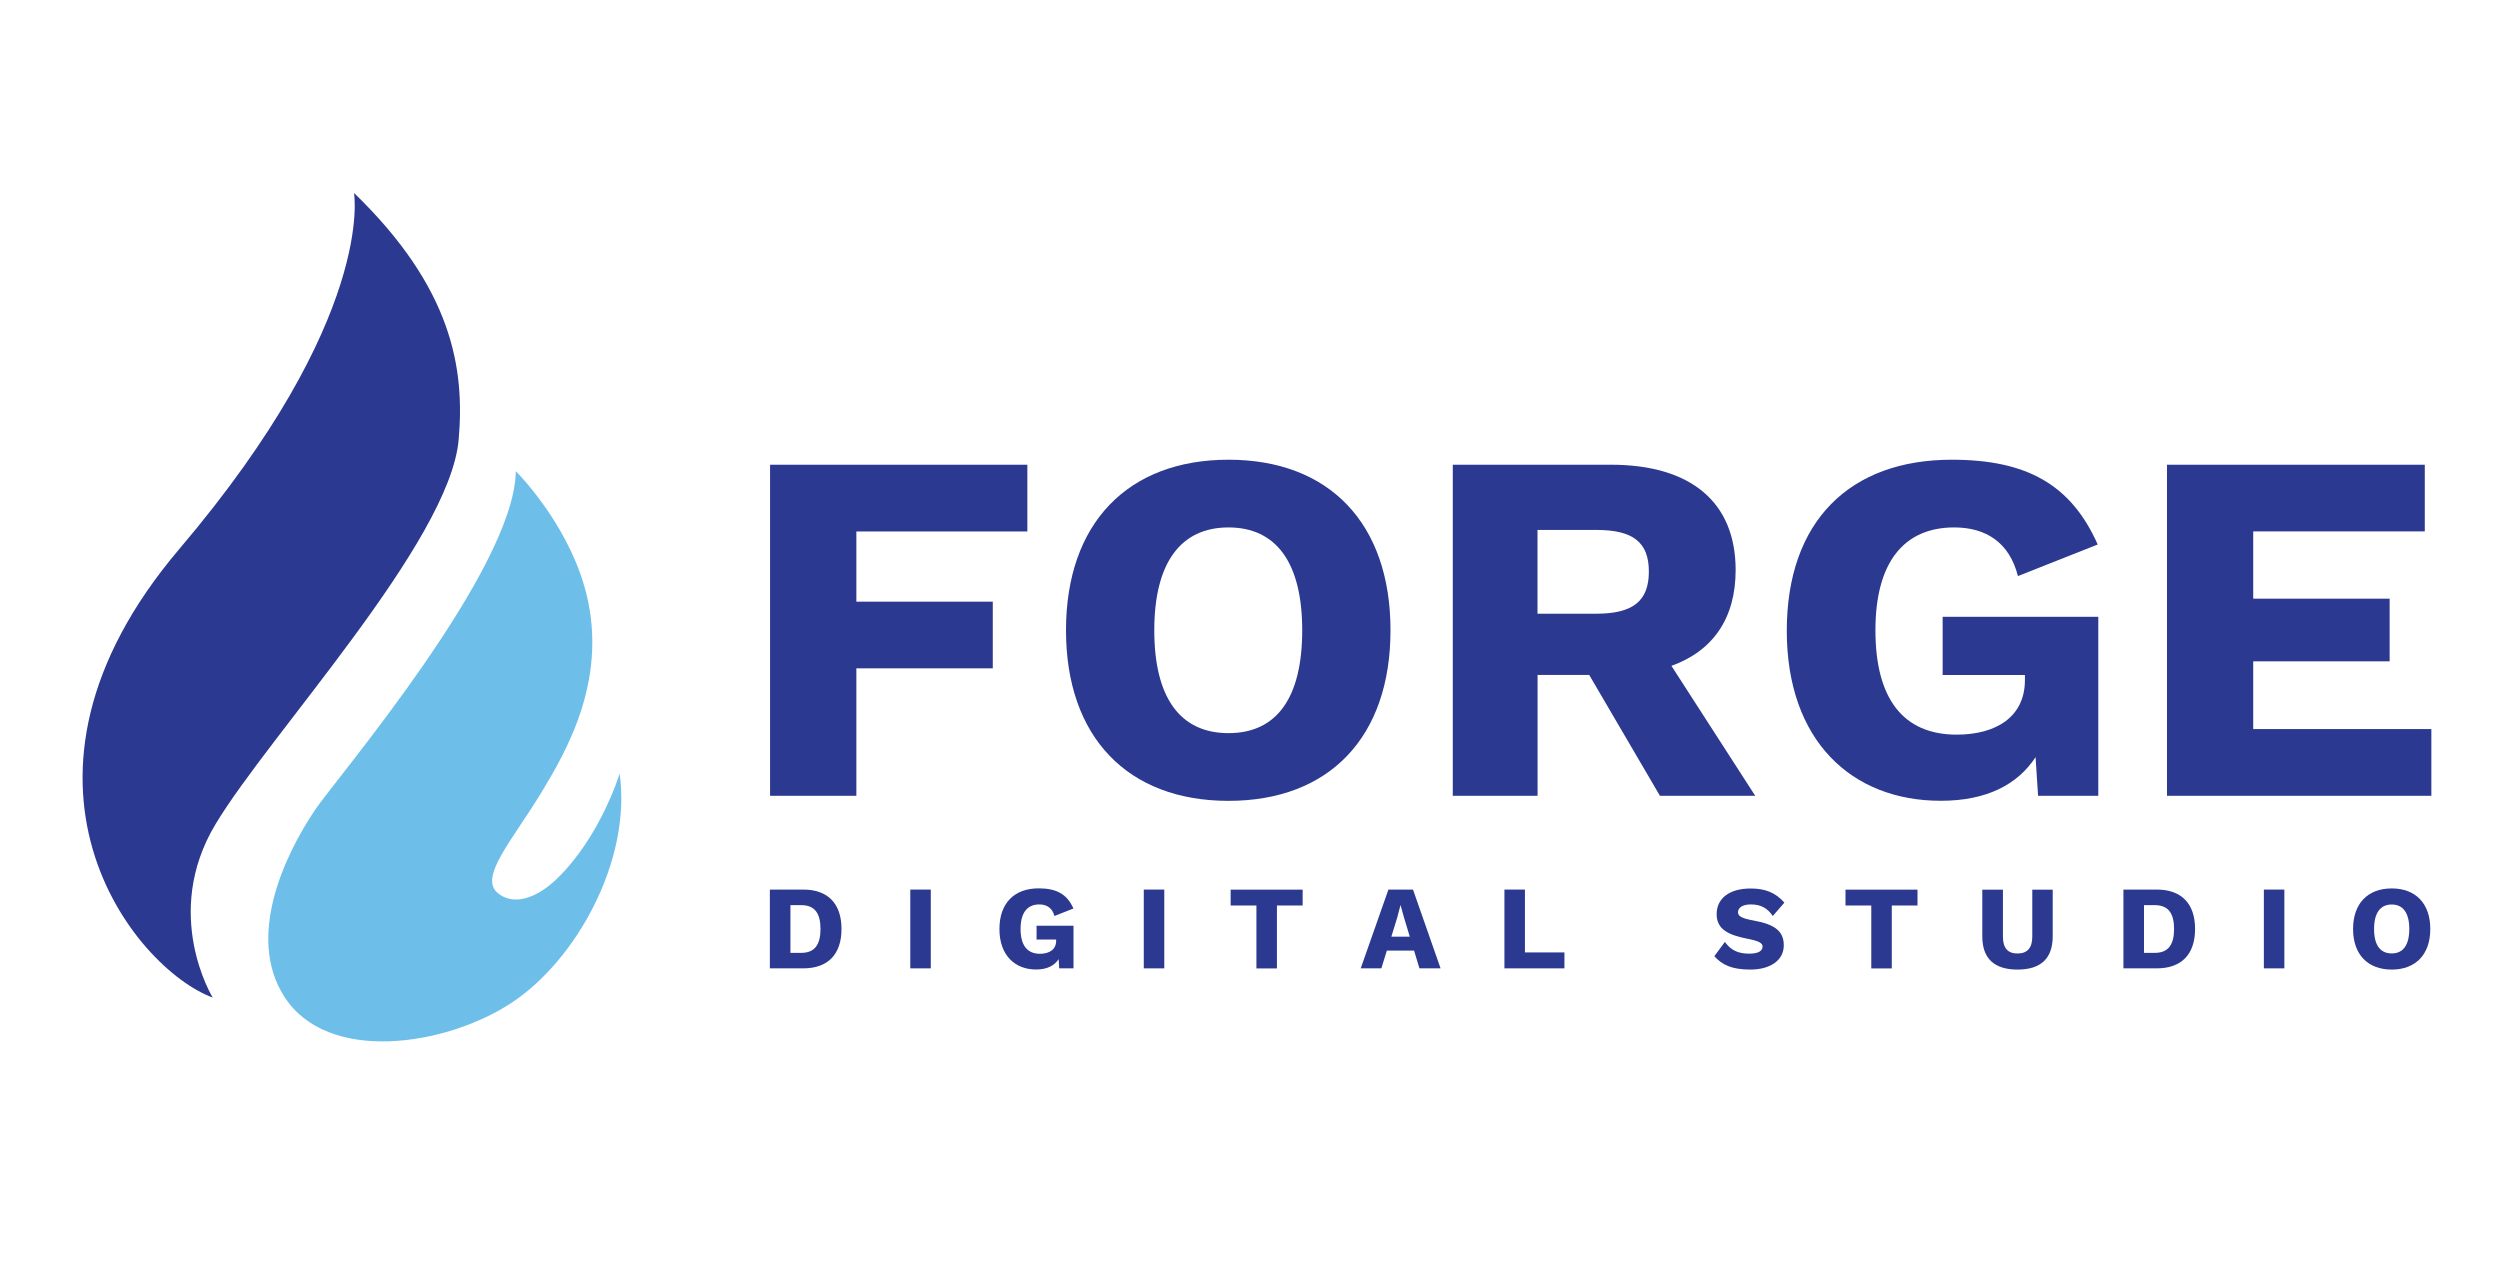 <?xml version="1.0" encoding="UTF-8"?>
<svg id="Layer_1" data-name="Layer 1" xmlns="http://www.w3.org/2000/svg" viewBox="0 0 350 180">
  <defs>
    <style>
      .cls-1 {
        fill: #6ebeea;
      }

      .cls-2 {
        fill: #2b3990;
      }
    </style>
  </defs>
  <g>
    <path class="cls-2" d="M119.89,74.4v9.83h19.1v9.34h-19.1v17.84h-12.08v-46.35h36.02v9.34h-23.95Z"/>
    <path class="cls-2" d="M194.67,88.24c0,14.96-8.57,23.88-22.68,23.88s-22.75-8.92-22.75-23.88,8.64-23.88,22.75-23.88,22.68,8.92,22.68,23.88ZM161.6,88.24c0,9.48,3.65,14.4,10.39,14.4s10.32-4.92,10.32-14.4-3.65-14.4-10.32-14.4-10.39,4.92-10.39,14.4Z"/>
    <path class="cls-2" d="M222.49,94.49h-7.23v16.92h-11.87v-46.35h22.12c11.17,0,17.48,5.2,17.48,14.75,0,6.74-3.16,11.31-8.99,13.41l11.73,18.19h-13.34l-9.9-16.92ZM215.25,85.92h8.22c5.13,0,7.37-1.76,7.37-5.9s-2.25-5.83-7.37-5.83h-8.22v11.73Z"/>
    <path class="cls-2" d="M293.76,86.34v25.07h-8.43l-.35-5.41c-2.53,3.86-6.88,6.11-13.27,6.11-12.5,0-21.56-8.43-21.56-23.8s8.85-23.95,23.1-23.95c10.53,0,16.71,3.51,20.43,11.87l-11.17,4.42c-1.19-4.71-4.49-6.81-8.92-6.81-7.02,0-11.03,4.85-11.03,14.4s3.86,14.61,11.38,14.61c5.48,0,9.55-2.46,9.55-7.65v-.7h-11.52v-8.15h21.77Z"/>
    <path class="cls-2" d="M340.39,102.07v9.34h-37.01v-46.35h36.09v9.34h-24.02v9.41h19.1v8.78h-19.1v9.48h24.93Z"/>
  </g>
  <g>
    <path class="cls-2" d="M117.81,130.06c0,3.53-1.89,5.51-5.35,5.51h-4.68v-11.03h4.68c3.46,0,5.35,1.99,5.35,5.51ZM114.87,130.06c0-2.21-.82-3.34-2.69-3.34h-1.52v6.68h1.52c1.87,0,2.69-1.14,2.69-3.34Z"/>
    <path class="cls-2" d="M130.31,135.57h-2.87v-11.03h2.87v11.03Z"/>
    <path class="cls-2" d="M150.29,129.61v5.96h-2l-.08-1.29c-.6.92-1.64,1.45-3.16,1.45-2.97,0-5.13-2-5.13-5.66s2.11-5.7,5.5-5.7c2.51,0,3.98.83,4.86,2.82l-2.66,1.05c-.28-1.12-1.07-1.62-2.12-1.62-1.67,0-2.62,1.15-2.62,3.43s.92,3.48,2.71,3.48c1.3,0,2.27-.58,2.27-1.82v-.17h-2.74v-1.94h5.18Z"/>
    <path class="cls-2" d="M163,135.57h-2.87v-11.03h2.87v11.03Z"/>
    <path class="cls-2" d="M182.36,126.77h-3.59v8.81h-2.87v-8.81h-3.61v-2.22h10.08v2.22Z"/>
    <path class="cls-2" d="M197.97,133.08h-3.81l-.77,2.49h-2.89l3.88-11.03h3.44l3.86,11.03h-2.96l-.75-2.49ZM197.37,131.13l-.8-2.64-.48-1.74h-.03l-.45,1.72-.82,2.66h2.59Z"/>
    <path class="cls-2" d="M219.02,133.35v2.22h-8.4v-11.03h2.87v8.8h5.53Z"/>
    <path class="cls-2" d="M249.81,126.37l-1.62,1.87c-.74-1.1-1.67-1.62-3.07-1.62-1.19,0-1.8.47-1.8,1.1,0,.57.6.87,2.17,1.15,3.06.55,4.24,1.54,4.24,3.48,0,2.16-2,3.39-4.66,3.39s-3.98-.67-5.06-1.87l1.47-2c.9,1.25,1.97,1.64,3.44,1.64,1.24,0,1.84-.37,1.84-1,0-.52-.63-.8-2.14-1.09-2.61-.52-4.29-1.29-4.29-3.44s1.72-3.59,4.75-3.59c2.07,0,3.48.57,4.75,1.99Z"/>
    <path class="cls-2" d="M268.44,126.77h-3.59v8.81h-2.87v-8.81h-3.61v-2.22h10.08v2.22Z"/>
    <path class="cls-2" d="M287.38,131.08c0,3.11-1.67,4.66-4.93,4.66s-4.93-1.55-4.93-4.66v-6.53h2.89v6.58c0,1.59.67,2.36,2.04,2.36s2.07-.77,2.07-2.36v-6.58h2.86v6.53Z"/>
    <path class="cls-2" d="M307.31,130.06c0,3.53-1.89,5.51-5.35,5.51h-4.68v-11.03h4.68c3.46,0,5.35,1.99,5.35,5.51ZM304.37,130.06c0-2.21-.82-3.34-2.69-3.34h-1.52v6.68h1.52c1.87,0,2.69-1.14,2.69-3.34Z"/>
    <path class="cls-2" d="M319.81,135.57h-2.87v-11.03h2.87v11.03Z"/>
    <path class="cls-2" d="M340.24,130.06c0,3.56-2.04,5.68-5.4,5.68s-5.41-2.12-5.41-5.68,2.05-5.68,5.41-5.68,5.4,2.12,5.4,5.68ZM332.37,130.06c0,2.26.87,3.42,2.47,3.42s2.46-1.17,2.46-3.42-.87-3.43-2.46-3.43-2.47,1.17-2.47,3.43Z"/>
  </g>
  <path class="cls-2" d="M49.56,27s3.1,17.42-24.44,49.84c-27.54,32.43-6.4,58.74,4.66,62.82,0,0-7.18-11.67.39-24.27,7.56-12.6,32.78-39.53,34.04-53.82.88-9.97-.87-21.22-14.65-34.56Z"/>
  <path class="cls-1" d="M72.21,65.96c-.12,13.74-25.19,43.1-28.08,47.39-4.38,6.49-9.63,17.83-4.36,26.13,6.05,9.53,22.6,6.95,31.76.97,9.16-5.98,16.92-20.04,15.22-32.15,0,0-2.69,8.89-8.85,14.79-2.14,2.06-5.55,4.02-8.15,1.99-2.84-2.22,2-7.42,6.14-14.29,3.42-5.68,9.56-16.11,5.92-28.71-2.68-9.28-9.6-16.12-9.6-16.12Z"/>
</svg>